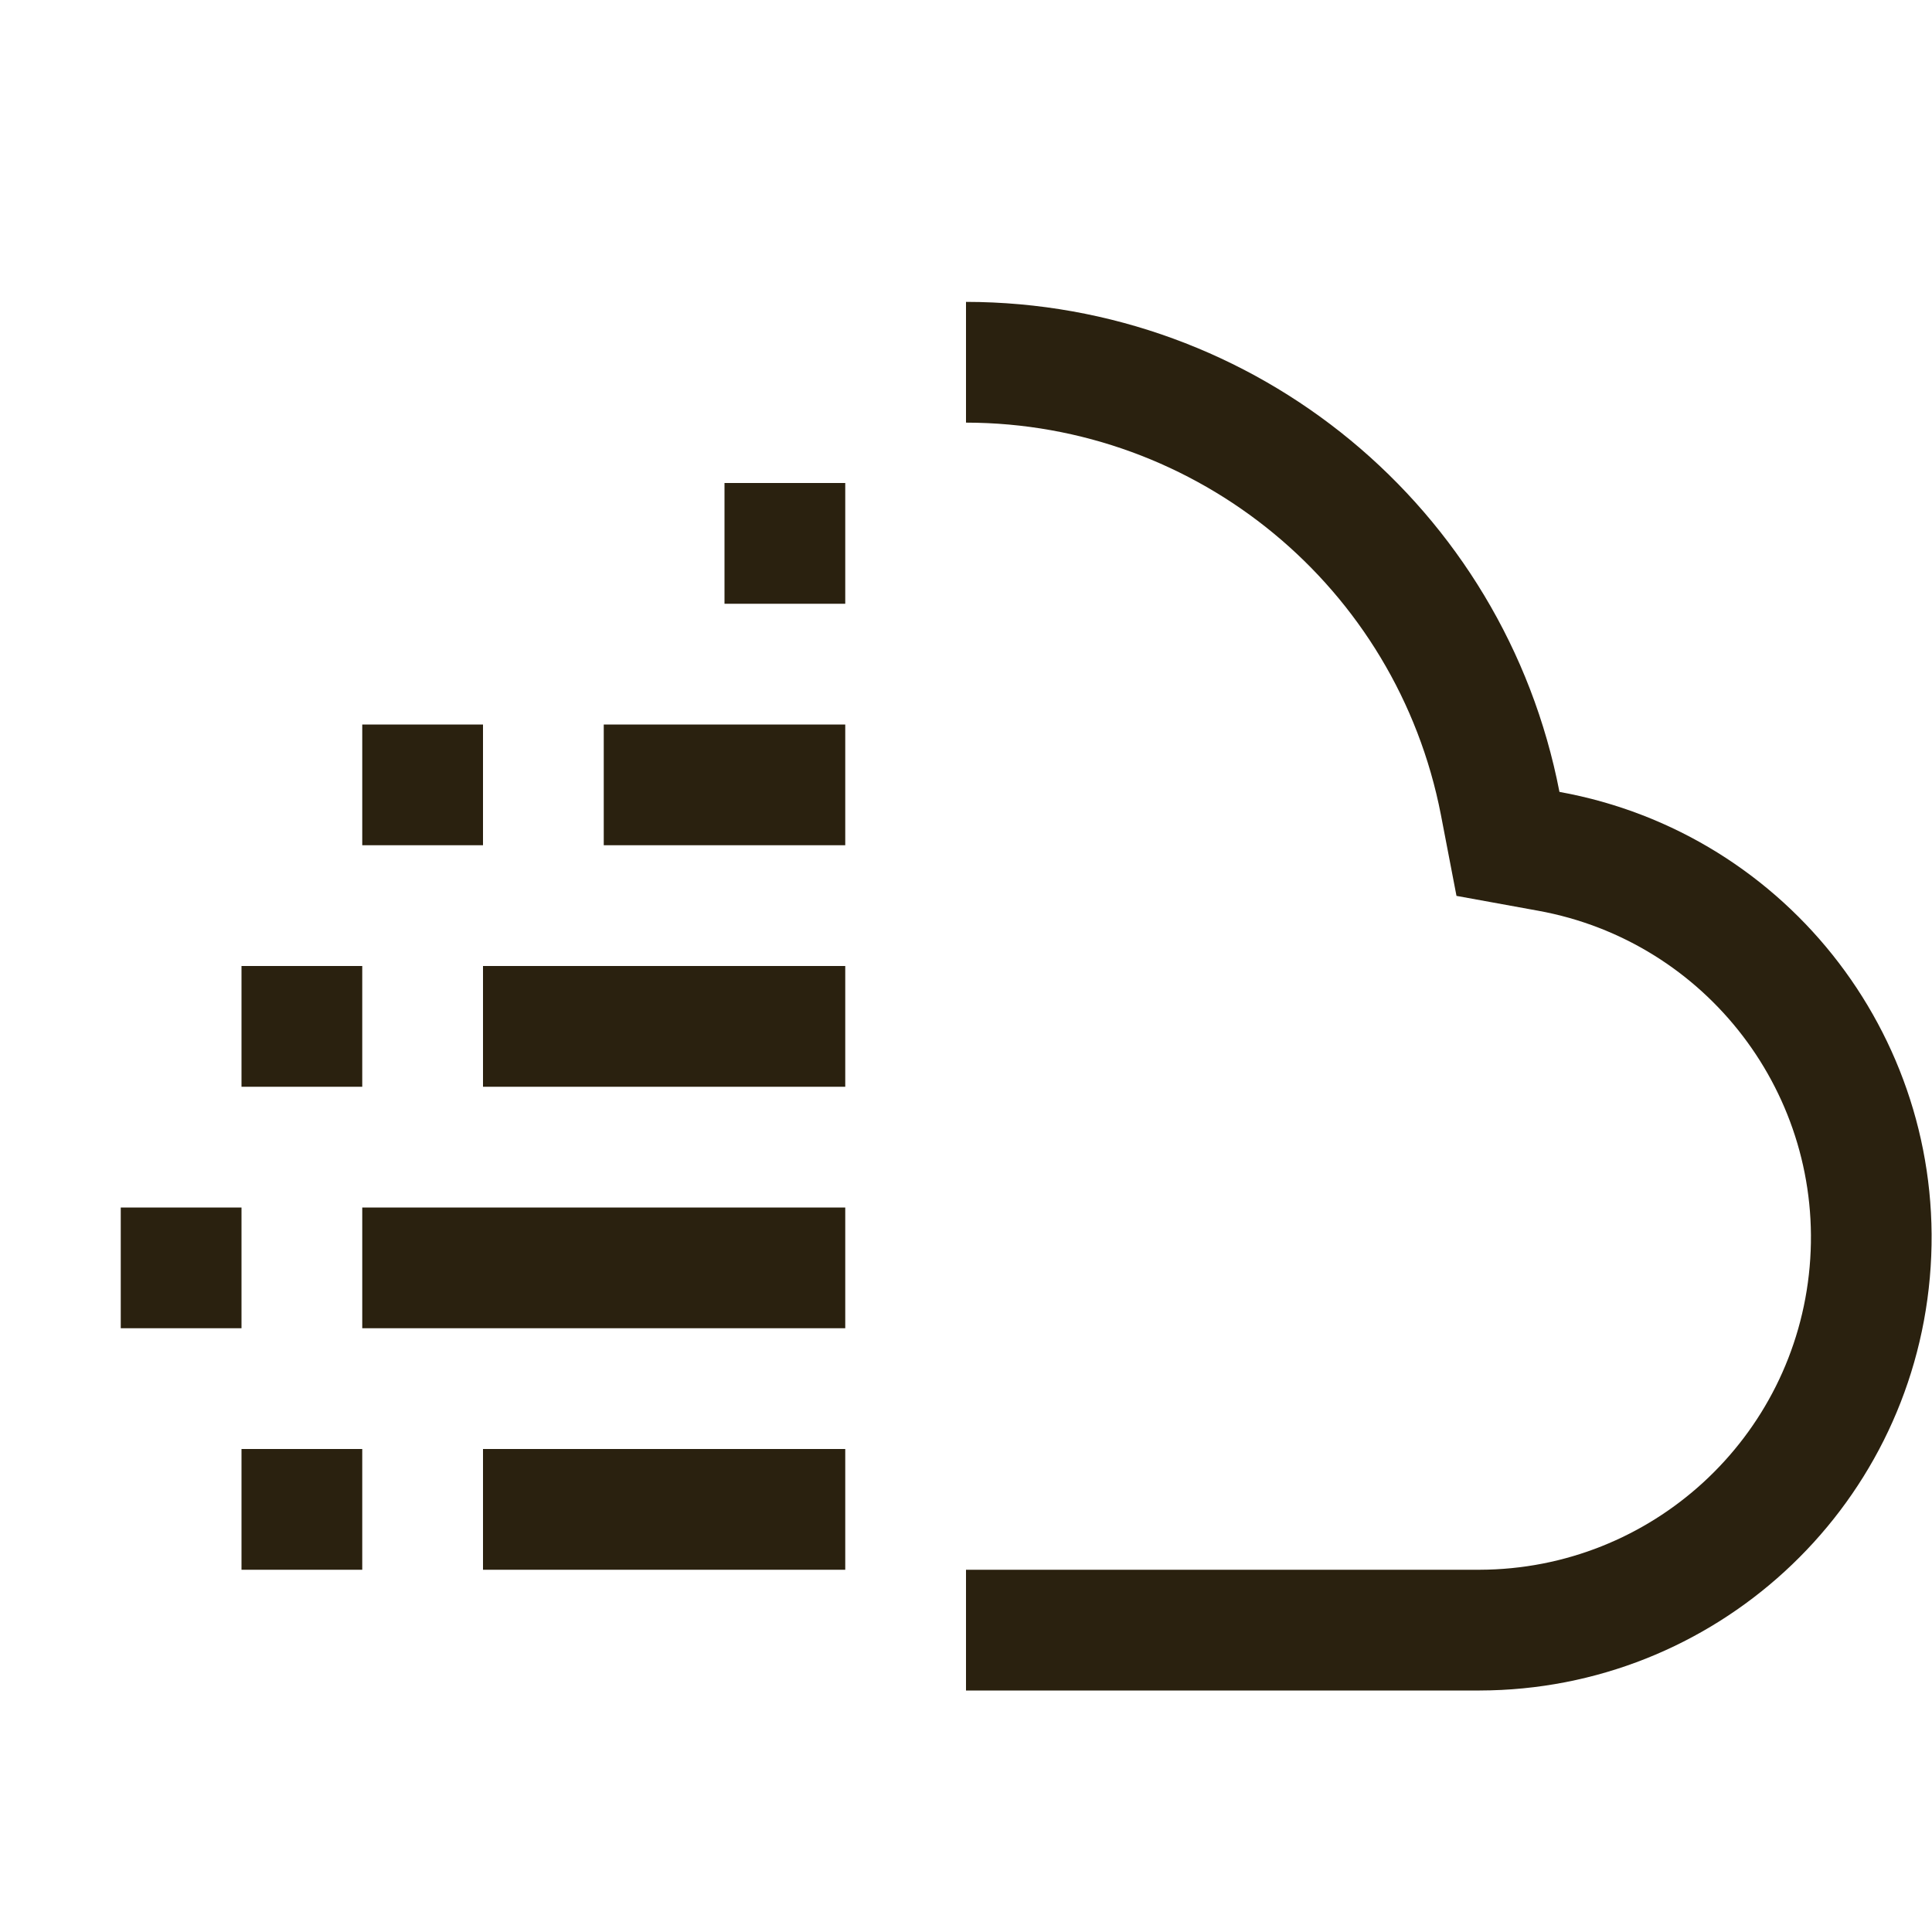 <svg xmlns="http://www.w3.org/2000/svg" fill="none" viewBox="0 0 24 24" height="24" width="24">
<path fill="#2A210F" d="M19.372 9.837C18.688 6.305 15.597 3.753 12 3.75V5.25C14.878 5.254 17.35 7.295 17.899 10.12L18.093 11.129L19.105 11.313C21.204 11.693 22.668 13.611 22.48 15.737C22.292 17.863 20.515 19.494 18.381 19.5H12V21H18.381C21.291 20.994 23.716 18.769 23.973 15.871C24.23 12.972 22.235 10.355 19.371 9.837H19.372ZM6 18H10.5V19.5H6V18ZM3 18H4.5V19.5H3V18ZM4.5 15H10.5V16.5H4.5V15ZM1.5 15H3V16.5H1.5V15ZM6 12H10.5V13.5H6V12ZM3 12H4.5V13.5H3V12ZM7.5 9H10.5V10.5H7.5V9ZM4.5 9H6V10.5H4.5V9ZM9 6H10.5V7.5H9V6Z" clip-rule="evenodd" fill-rule="evenodd"></path>
</svg>

